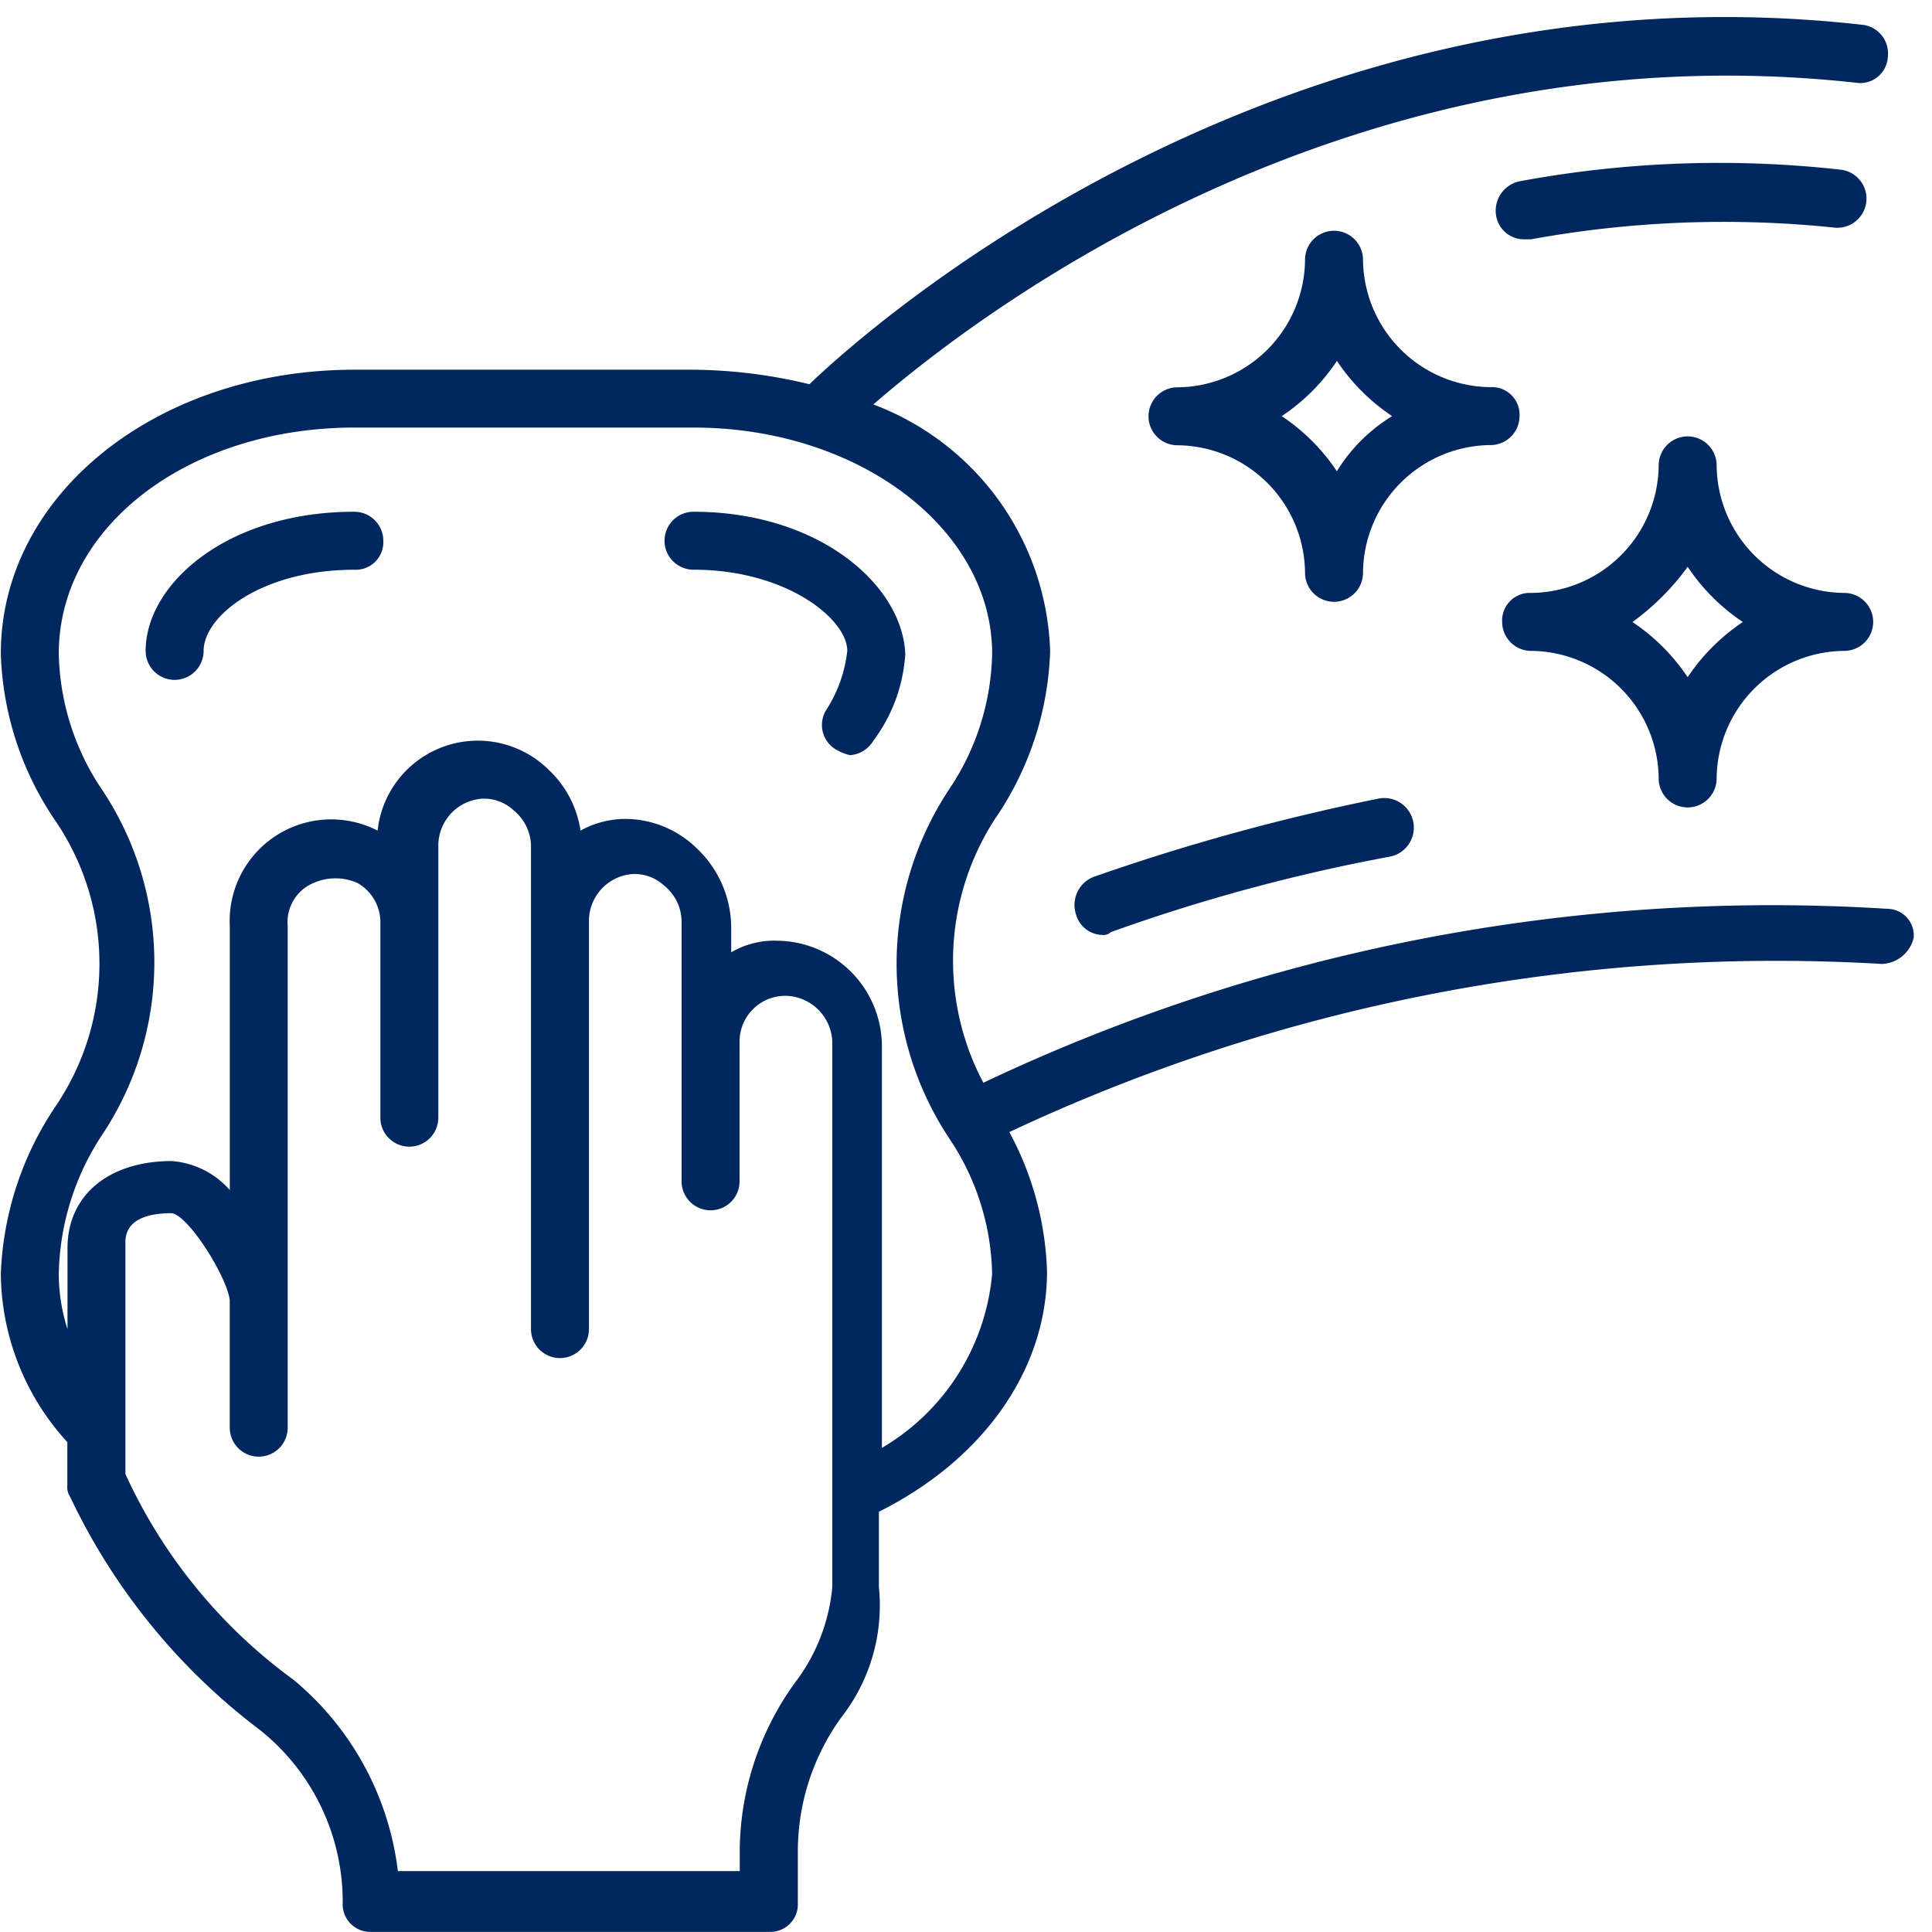 <svg xmlns="http://www.w3.org/2000/svg" xmlns:xlink="http://www.w3.org/1999/xlink" width="49" height="49" viewBox="0 0 49 49">
  <defs>
    <clipPath id="clip-path">
      <rect id="長方形_1218" data-name="長方形 1218" width="49" height="49" transform="translate(147 7655.566)" fill="#00275e"/>
    </clipPath>
  </defs>
  <g id="img_listoku_icon17" transform="translate(-147 -7655.566)" clip-path="url(#clip-path)">
    <g id="AdobeStock_350328474" transform="translate(147.019 7656)">
      <path id="パス_2845" data-name="パス 2845" d="M19.672,32.543c-3.235,0-5.293,1.838-5.293,3.529a.735.735,0,1,0,1.47,0c0-.882,1.47-2.058,3.823-2.058a.7.7,0,0,0,.735-.735A.737.737,0,0,0,19.672,32.543Z" transform="translate(-10.704 -19.998)" fill="#00275e"/>
      <path id="パス_2846" data-name="パス 2846" d="M42.209,32.543a.735.735,0,0,0,0,1.47c2.352,0,3.9,1.25,3.9,2.058a3.451,3.451,0,0,1-.515,1.47.723.723,0,0,0,.221,1.029,1.242,1.242,0,0,0,.368.147.75.75,0,0,0,.588-.368,4.079,4.079,0,0,0,.809-2.205C47.5,34.381,45.37,32.543,42.209,32.543Z" transform="translate(-24.639 -19.998)" fill="#00275e"/>
      <path id="パス_2847" data-name="パス 2847" d="M85.785,16.264A27.212,27.212,0,0,1,93.5,15.97a.739.739,0,0,0,.147-1.47,27.652,27.652,0,0,0-8.16.294.762.762,0,0,0-.588.882.716.716,0,0,0,.735.588Z" transform="translate(-46.971 -10.629)" fill="#00275e"/>
      <path id="パス_2848" data-name="パス 2848" d="M63.36,49.5a.765.765,0,0,0-.441.956.706.706,0,0,0,.662.515A.27.27,0,0,0,63.8,50.9a45.388,45.388,0,0,1,7.057-1.911.75.75,0,1,0-.294-1.47A54.468,54.468,0,0,0,63.36,49.5Z" transform="translate(-35.646 -27.693)" fill="#00275e"/>
      <path id="パス_2849" data-name="パス 2849" d="M54.668,29.328a46.694,46.694,0,0,0-22.936,4.411,6.614,6.614,0,0,1,.294-6.69,7.944,7.944,0,0,0,1.4-4.264,6.918,6.918,0,0,0-4.484-6.249c2.793-2.426,12.2-9.557,24.921-8.16a.7.7,0,0,0,.809-.662.73.73,0,0,0-.662-.809C39.6,5.29,29.233,14.185,27.321,16.023a12.882,12.882,0,0,0-2.94-.368h-8.6c-5,0-8.968,3.161-8.968,7.2a7.944,7.944,0,0,0,1.4,4.264,6.435,6.435,0,0,1,0,7.2,8.145,8.145,0,0,0-1.4,4.264A6.4,6.4,0,0,0,8.5,42.854v1.1a.442.442,0,0,0,.074.294,15.958,15.958,0,0,0,4.778,5.881,5.569,5.569,0,0,1,2.132,4.411.7.7,0,0,0,.735.735H26.292a.7.7,0,0,0,.735-.735V53.22a5.8,5.8,0,0,1,1.1-3.382,4.614,4.614,0,0,0,.956-3.308V44.619c2.646-1.323,4.264-3.6,4.264-6.1a7.947,7.947,0,0,0-.956-3.529,45.7,45.7,0,0,1,22.127-4.264.861.861,0,0,0,.809-.662A.676.676,0,0,0,54.668,29.328ZM26.954,48.956a7.342,7.342,0,0,0-1.4,4.19v.588H16.883a7.466,7.466,0,0,0-2.646-4.852,13.288,13.288,0,0,1-4.264-5.219V37.782c0-.588.588-.735,1.176-.735.441.074,1.4,1.617,1.47,2.205h0v3.235a.735.735,0,0,0,1.47,0V39.252h0V29.769a1.076,1.076,0,0,1,.662-1.1,1.383,1.383,0,0,1,1.1,0,1.147,1.147,0,0,1,.588.956h0v5a.735.735,0,0,0,1.47,0v-5h0V27.711a1.194,1.194,0,0,1,1.1-1.176,1.106,1.106,0,0,1,.809.294,1.185,1.185,0,0,1,.441.956v1.838h0V39.987a.735.735,0,0,0,1.47,0V29.622h0a1.194,1.194,0,0,1,1.1-1.176,1.106,1.106,0,0,1,.809.294,1.185,1.185,0,0,1,.441.956V32.71h0v3.529a.735.735,0,1,0,1.47,0V32.71h0a1.161,1.161,0,0,1,1.176-1.176,1.209,1.209,0,0,1,1.176,1.176V44.178h0V46.53A4.7,4.7,0,0,1,26.954,48.956ZM29.159,43V32.783a2.683,2.683,0,0,0-2.646-2.646,2.157,2.157,0,0,0-1.176.294v-.588a2.782,2.782,0,0,0-.882-2.058,2.6,2.6,0,0,0-1.911-.735,2.393,2.393,0,0,0-1.029.294,2.644,2.644,0,0,0-.809-1.544,2.556,2.556,0,0,0-4.337,1.544,2.576,2.576,0,0,0-3.749,2.426v6.69a2.181,2.181,0,0,0-1.47-.735c-1.617,0-2.646.882-2.646,2.205v2.058a4.616,4.616,0,0,1-.221-1.4,6.612,6.612,0,0,1,1.1-3.529,7.891,7.891,0,0,0,0-8.748,6.379,6.379,0,0,1-1.1-3.455c0-3.235,3.308-5.734,7.5-5.734h8.6c4.19,0,7.572,2.573,7.572,5.734a6.379,6.379,0,0,1-1.1,3.455,8.013,8.013,0,0,0,0,8.821h0a6.379,6.379,0,0,1,1.1,3.455A5.707,5.707,0,0,1,29.159,43Z" transform="translate(-6.811 -6.712)" fill="#00275e"/>
      <path id="パス_2850" data-name="パス 2850" d="M76.161,22.566a.7.7,0,0,0-.735-.735A3.263,3.263,0,0,1,72.191,18.6a.735.735,0,0,0-1.47,0,3.263,3.263,0,0,1-3.235,3.235.735.735,0,1,0,0,1.47,3.263,3.263,0,0,1,3.235,3.235.735.735,0,0,0,1.47,0A3.263,3.263,0,0,1,75.426,23.3.737.737,0,0,0,76.161,22.566Zm-4.631,1.4a5.051,5.051,0,0,0-1.4-1.4,5.051,5.051,0,0,0,1.4-1.4,5.051,5.051,0,0,0,1.4,1.4A4.229,4.229,0,0,0,71.53,23.962Z" transform="translate(-37.641 -12.446)" fill="#00275e"/>
      <path id="パス_2851" data-name="パス 2851" d="M85.953,34.048a3.263,3.263,0,0,1,3.235,3.235.735.735,0,0,0,1.47,0,3.263,3.263,0,0,1,3.235-3.235.735.735,0,1,0,0-1.47,3.263,3.263,0,0,1-3.235-3.235.735.735,0,0,0-1.47,0,3.263,3.263,0,0,1-3.235,3.235.7.7,0,0,0-.735.735A.737.737,0,0,0,85.953,34.048Zm3.97-2.132a5.051,5.051,0,0,0,1.4,1.4,5.051,5.051,0,0,0-1.4,1.4,5.051,5.051,0,0,0-1.4-1.4A6.294,6.294,0,0,0,89.923,31.916Z" transform="translate(-47.139 -17.974)" fill="#00275e"/>
    </g>
  </g>
</svg>
